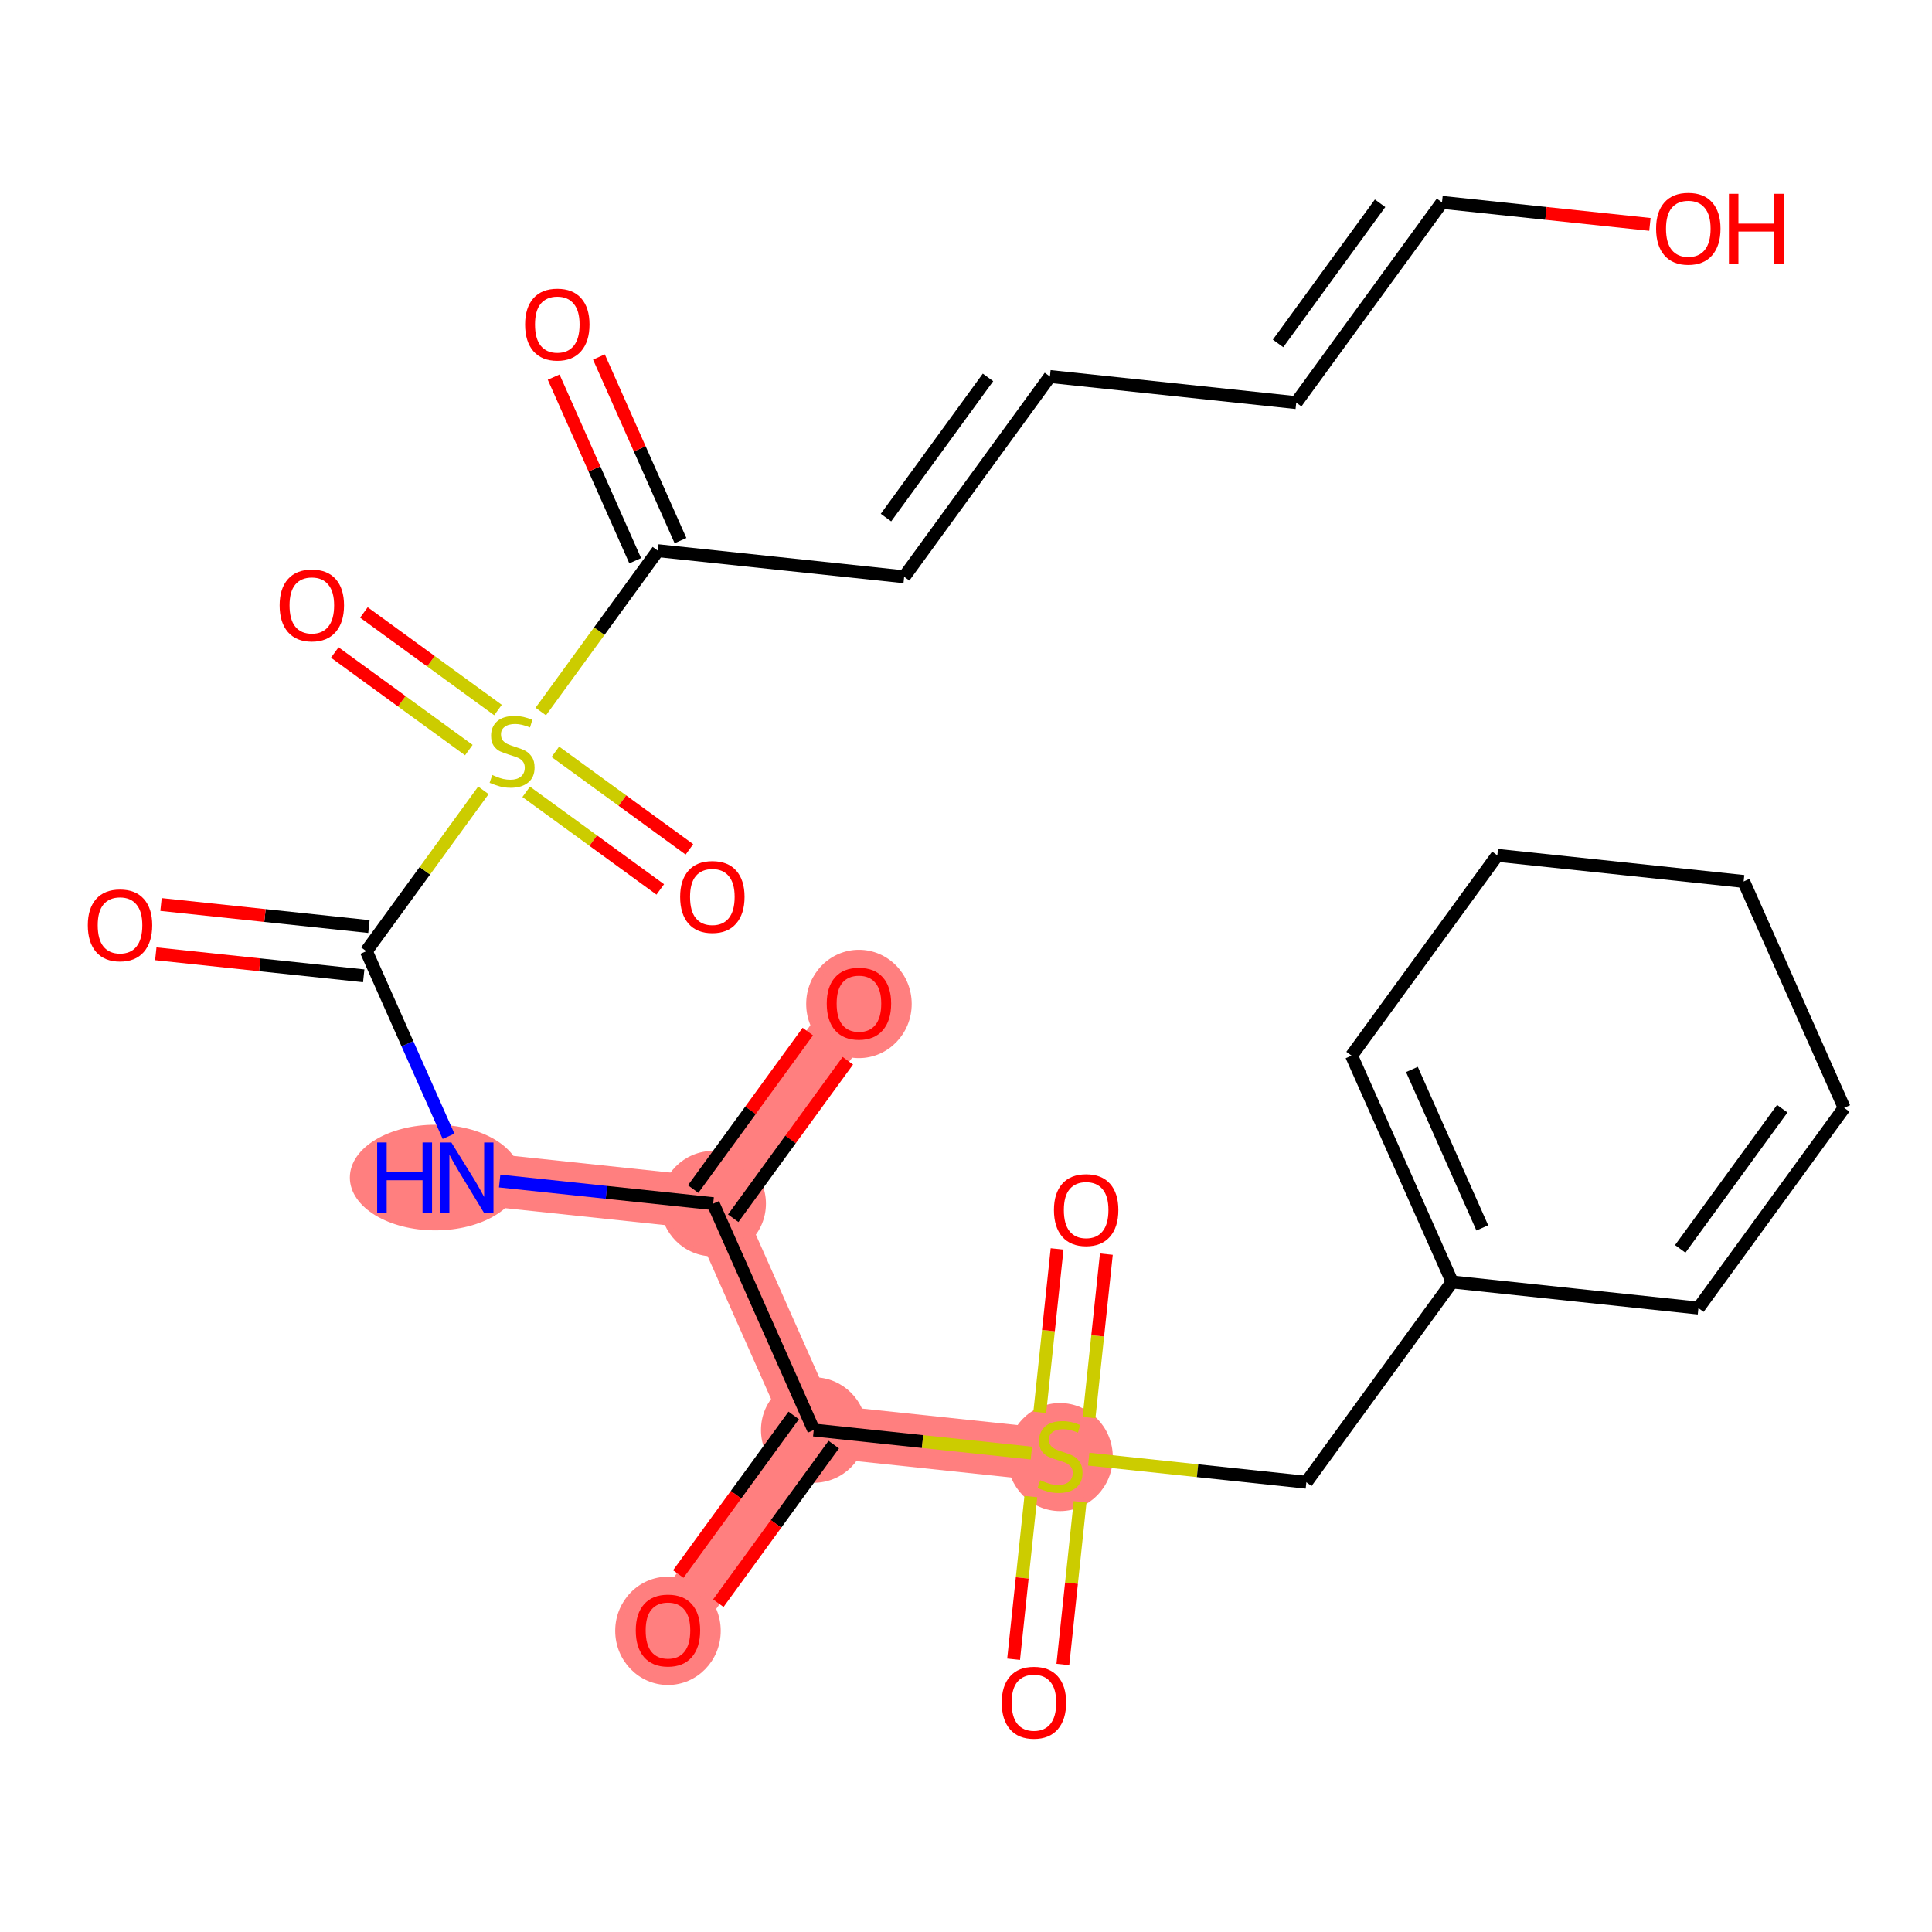 <?xml version='1.0' encoding='iso-8859-1'?>
<svg version='1.1' baseProfile='full'
              xmlns='http://www.w3.org/2000/svg'
                      xmlns:rdkit='http://www.rdkit.org/xml'
                      xmlns:xlink='http://www.w3.org/1999/xlink'
                  xml:space='preserve'
width='300px' height='300px' viewBox='0 0 300 300'>
<!-- END OF HEADER -->
<rect style='opacity:1.0;fill:#FFFFFF;stroke:none' width='300' height='300' x='0' y='0'> </rect>
<rect style='opacity:1.0;fill:#FFFFFF;stroke:none' width='300' height='300' x='0' y='0'> </rect>
<path d='M 133.377,155.807 L 110.743,186.903' style='fill:none;fill-rule:evenodd;stroke:#FF7F7F;stroke-width:8.2px;stroke-linecap:butt;stroke-linejoin:miter;stroke-opacity:1' />
<path d='M 110.743,186.903 L 72.496,182.85' style='fill:none;fill-rule:evenodd;stroke:#FF7F7F;stroke-width:8.2px;stroke-linecap:butt;stroke-linejoin:miter;stroke-opacity:1' />
<path d='M 110.743,186.903 L 126.356,222.053' style='fill:none;fill-rule:evenodd;stroke:#FF7F7F;stroke-width:8.2px;stroke-linecap:butt;stroke-linejoin:miter;stroke-opacity:1' />
<path d='M 126.356,222.053 L 103.722,253.149' style='fill:none;fill-rule:evenodd;stroke:#FF7F7F;stroke-width:8.2px;stroke-linecap:butt;stroke-linejoin:miter;stroke-opacity:1' />
<path d='M 126.356,222.053 L 164.602,226.106' style='fill:none;fill-rule:evenodd;stroke:#FF7F7F;stroke-width:8.2px;stroke-linecap:butt;stroke-linejoin:miter;stroke-opacity:1' />
<ellipse cx='133.377' cy='155.892' rx='7.692' ry='7.909'  style='fill:#FF7F7F;fill-rule:evenodd;stroke:#FF7F7F;stroke-width:1.0px;stroke-linecap:butt;stroke-linejoin:miter;stroke-opacity:1' />
<ellipse cx='110.743' cy='186.903' rx='7.692' ry='7.692'  style='fill:#FF7F7F;fill-rule:evenodd;stroke:#FF7F7F;stroke-width:1.0px;stroke-linecap:butt;stroke-linejoin:miter;stroke-opacity:1' />
<ellipse cx='67.596' cy='182.85' rx='12.771' ry='7.702'  style='fill:#FF7F7F;fill-rule:evenodd;stroke:#FF7F7F;stroke-width:1.0px;stroke-linecap:butt;stroke-linejoin:miter;stroke-opacity:1' />
<ellipse cx='126.356' cy='222.053' rx='7.692' ry='7.692'  style='fill:#FF7F7F;fill-rule:evenodd;stroke:#FF7F7F;stroke-width:1.0px;stroke-linecap:butt;stroke-linejoin:miter;stroke-opacity:1' />
<ellipse cx='103.722' cy='253.233' rx='7.692' ry='7.909'  style='fill:#FF7F7F;fill-rule:evenodd;stroke:#FF7F7F;stroke-width:1.0px;stroke-linecap:butt;stroke-linejoin:miter;stroke-opacity:1' />
<ellipse cx='164.602' cy='226.253' rx='7.692' ry='7.887'  style='fill:#FF7F7F;fill-rule:evenodd;stroke:#FF7F7F;stroke-width:1.0px;stroke-linecap:butt;stroke-linejoin:miter;stroke-opacity:1' />
<path class='bond-0 atom-0 atom-1' d='M 125.435,160.182 L 116.534,172.411' style='fill:none;fill-rule:evenodd;stroke:#FF0000;stroke-width:2.0px;stroke-linecap:butt;stroke-linejoin:miter;stroke-opacity:1' />
<path class='bond-0 atom-0 atom-1' d='M 116.534,172.411 L 107.633,184.64' style='fill:none;fill-rule:evenodd;stroke:#000000;stroke-width:2.0px;stroke-linecap:butt;stroke-linejoin:miter;stroke-opacity:1' />
<path class='bond-0 atom-0 atom-1' d='M 131.654,164.709 L 122.753,176.938' style='fill:none;fill-rule:evenodd;stroke:#FF0000;stroke-width:2.0px;stroke-linecap:butt;stroke-linejoin:miter;stroke-opacity:1' />
<path class='bond-0 atom-0 atom-1' d='M 122.753,176.938 L 113.852,189.167' style='fill:none;fill-rule:evenodd;stroke:#000000;stroke-width:2.0px;stroke-linecap:butt;stroke-linejoin:miter;stroke-opacity:1' />
<path class='bond-1 atom-1 atom-2' d='M 110.743,186.903 L 94.165,185.146' style='fill:none;fill-rule:evenodd;stroke:#000000;stroke-width:2.0px;stroke-linecap:butt;stroke-linejoin:miter;stroke-opacity:1' />
<path class='bond-1 atom-1 atom-2' d='M 94.165,185.146 L 77.588,183.389' style='fill:none;fill-rule:evenodd;stroke:#0000FF;stroke-width:2.0px;stroke-linecap:butt;stroke-linejoin:miter;stroke-opacity:1' />
<path class='bond-14 atom-1 atom-15' d='M 110.743,186.903 L 126.356,222.053' style='fill:none;fill-rule:evenodd;stroke:#000000;stroke-width:2.0px;stroke-linecap:butt;stroke-linejoin:miter;stroke-opacity:1' />
<path class='bond-2 atom-2 atom-3' d='M 69.65,176.442 L 63.266,162.071' style='fill:none;fill-rule:evenodd;stroke:#0000FF;stroke-width:2.0px;stroke-linecap:butt;stroke-linejoin:miter;stroke-opacity:1' />
<path class='bond-2 atom-2 atom-3' d='M 63.266,162.071 L 56.883,147.7' style='fill:none;fill-rule:evenodd;stroke:#000000;stroke-width:2.0px;stroke-linecap:butt;stroke-linejoin:miter;stroke-opacity:1' />
<path class='bond-3 atom-3 atom-4' d='M 57.288,143.876 L 41.146,142.165' style='fill:none;fill-rule:evenodd;stroke:#000000;stroke-width:2.0px;stroke-linecap:butt;stroke-linejoin:miter;stroke-opacity:1' />
<path class='bond-3 atom-3 atom-4' d='M 41.146,142.165 L 25.003,140.454' style='fill:none;fill-rule:evenodd;stroke:#FF0000;stroke-width:2.0px;stroke-linecap:butt;stroke-linejoin:miter;stroke-opacity:1' />
<path class='bond-3 atom-3 atom-4' d='M 56.478,151.525 L 40.335,149.814' style='fill:none;fill-rule:evenodd;stroke:#000000;stroke-width:2.0px;stroke-linecap:butt;stroke-linejoin:miter;stroke-opacity:1' />
<path class='bond-3 atom-3 atom-4' d='M 40.335,149.814 L 24.192,148.103' style='fill:none;fill-rule:evenodd;stroke:#FF0000;stroke-width:2.0px;stroke-linecap:butt;stroke-linejoin:miter;stroke-opacity:1' />
<path class='bond-4 atom-3 atom-5' d='M 56.883,147.7 L 65.973,135.212' style='fill:none;fill-rule:evenodd;stroke:#000000;stroke-width:2.0px;stroke-linecap:butt;stroke-linejoin:miter;stroke-opacity:1' />
<path class='bond-4 atom-3 atom-5' d='M 65.973,135.212 L 75.063,122.723' style='fill:none;fill-rule:evenodd;stroke:#CCCC00;stroke-width:2.0px;stroke-linecap:butt;stroke-linejoin:miter;stroke-opacity:1' />
<path class='bond-5 atom-5 atom-6' d='M 81.707,122.956 L 92.117,130.532' style='fill:none;fill-rule:evenodd;stroke:#CCCC00;stroke-width:2.0px;stroke-linecap:butt;stroke-linejoin:miter;stroke-opacity:1' />
<path class='bond-5 atom-5 atom-6' d='M 92.117,130.532 L 102.526,138.109' style='fill:none;fill-rule:evenodd;stroke:#FF0000;stroke-width:2.0px;stroke-linecap:butt;stroke-linejoin:miter;stroke-opacity:1' />
<path class='bond-5 atom-5 atom-6' d='M 86.234,116.737 L 96.643,124.313' style='fill:none;fill-rule:evenodd;stroke:#CCCC00;stroke-width:2.0px;stroke-linecap:butt;stroke-linejoin:miter;stroke-opacity:1' />
<path class='bond-5 atom-5 atom-6' d='M 96.643,124.313 L 107.052,131.89' style='fill:none;fill-rule:evenodd;stroke:#FF0000;stroke-width:2.0px;stroke-linecap:butt;stroke-linejoin:miter;stroke-opacity:1' />
<path class='bond-6 atom-5 atom-7' d='M 77.327,110.253 L 66.917,102.676' style='fill:none;fill-rule:evenodd;stroke:#CCCC00;stroke-width:2.0px;stroke-linecap:butt;stroke-linejoin:miter;stroke-opacity:1' />
<path class='bond-6 atom-5 atom-7' d='M 66.917,102.676 L 56.508,95.1' style='fill:none;fill-rule:evenodd;stroke:#FF0000;stroke-width:2.0px;stroke-linecap:butt;stroke-linejoin:miter;stroke-opacity:1' />
<path class='bond-6 atom-5 atom-7' d='M 72.8,116.472 L 62.391,108.896' style='fill:none;fill-rule:evenodd;stroke:#CCCC00;stroke-width:2.0px;stroke-linecap:butt;stroke-linejoin:miter;stroke-opacity:1' />
<path class='bond-6 atom-5 atom-7' d='M 62.391,108.896 L 51.981,101.319' style='fill:none;fill-rule:evenodd;stroke:#FF0000;stroke-width:2.0px;stroke-linecap:butt;stroke-linejoin:miter;stroke-opacity:1' />
<path class='bond-7 atom-5 atom-8' d='M 83.971,110.485 L 93.061,97.997' style='fill:none;fill-rule:evenodd;stroke:#CCCC00;stroke-width:2.0px;stroke-linecap:butt;stroke-linejoin:miter;stroke-opacity:1' />
<path class='bond-7 atom-5 atom-8' d='M 93.061,97.997 L 102.151,85.508' style='fill:none;fill-rule:evenodd;stroke:#000000;stroke-width:2.0px;stroke-linecap:butt;stroke-linejoin:miter;stroke-opacity:1' />
<path class='bond-8 atom-8 atom-9' d='M 105.666,83.947 L 99.334,69.692' style='fill:none;fill-rule:evenodd;stroke:#000000;stroke-width:2.0px;stroke-linecap:butt;stroke-linejoin:miter;stroke-opacity:1' />
<path class='bond-8 atom-8 atom-9' d='M 99.334,69.692 L 93.002,55.436' style='fill:none;fill-rule:evenodd;stroke:#FF0000;stroke-width:2.0px;stroke-linecap:butt;stroke-linejoin:miter;stroke-opacity:1' />
<path class='bond-8 atom-8 atom-9' d='M 98.636,87.07 L 92.304,72.814' style='fill:none;fill-rule:evenodd;stroke:#000000;stroke-width:2.0px;stroke-linecap:butt;stroke-linejoin:miter;stroke-opacity:1' />
<path class='bond-8 atom-8 atom-9' d='M 92.304,72.814 L 85.972,58.559' style='fill:none;fill-rule:evenodd;stroke:#FF0000;stroke-width:2.0px;stroke-linecap:butt;stroke-linejoin:miter;stroke-opacity:1' />
<path class='bond-9 atom-8 atom-10' d='M 102.151,85.508 L 140.398,89.562' style='fill:none;fill-rule:evenodd;stroke:#000000;stroke-width:2.0px;stroke-linecap:butt;stroke-linejoin:miter;stroke-opacity:1' />
<path class='bond-10 atom-10 atom-11' d='M 140.398,89.562 L 163.032,58.466' style='fill:none;fill-rule:evenodd;stroke:#000000;stroke-width:2.0px;stroke-linecap:butt;stroke-linejoin:miter;stroke-opacity:1' />
<path class='bond-10 atom-10 atom-11' d='M 137.574,80.371 L 153.417,58.604' style='fill:none;fill-rule:evenodd;stroke:#000000;stroke-width:2.0px;stroke-linecap:butt;stroke-linejoin:miter;stroke-opacity:1' />
<path class='bond-11 atom-11 atom-12' d='M 163.032,58.466 L 201.278,62.52' style='fill:none;fill-rule:evenodd;stroke:#000000;stroke-width:2.0px;stroke-linecap:butt;stroke-linejoin:miter;stroke-opacity:1' />
<path class='bond-12 atom-12 atom-13' d='M 201.278,62.52 L 223.912,31.424' style='fill:none;fill-rule:evenodd;stroke:#000000;stroke-width:2.0px;stroke-linecap:butt;stroke-linejoin:miter;stroke-opacity:1' />
<path class='bond-12 atom-12 atom-13' d='M 198.454,53.329 L 214.298,31.562' style='fill:none;fill-rule:evenodd;stroke:#000000;stroke-width:2.0px;stroke-linecap:butt;stroke-linejoin:miter;stroke-opacity:1' />
<path class='bond-13 atom-13 atom-14' d='M 223.912,31.424 L 240.055,33.135' style='fill:none;fill-rule:evenodd;stroke:#000000;stroke-width:2.0px;stroke-linecap:butt;stroke-linejoin:miter;stroke-opacity:1' />
<path class='bond-13 atom-13 atom-14' d='M 240.055,33.135 L 256.198,34.846' style='fill:none;fill-rule:evenodd;stroke:#FF0000;stroke-width:2.0px;stroke-linecap:butt;stroke-linejoin:miter;stroke-opacity:1' />
<path class='bond-15 atom-15 atom-16' d='M 123.246,219.789 L 114.283,232.103' style='fill:none;fill-rule:evenodd;stroke:#000000;stroke-width:2.0px;stroke-linecap:butt;stroke-linejoin:miter;stroke-opacity:1' />
<path class='bond-15 atom-15 atom-16' d='M 114.283,232.103 L 105.321,244.416' style='fill:none;fill-rule:evenodd;stroke:#FF0000;stroke-width:2.0px;stroke-linecap:butt;stroke-linejoin:miter;stroke-opacity:1' />
<path class='bond-15 atom-15 atom-16' d='M 129.465,224.316 L 120.503,236.63' style='fill:none;fill-rule:evenodd;stroke:#000000;stroke-width:2.0px;stroke-linecap:butt;stroke-linejoin:miter;stroke-opacity:1' />
<path class='bond-15 atom-15 atom-16' d='M 120.503,236.63 L 111.54,248.943' style='fill:none;fill-rule:evenodd;stroke:#FF0000;stroke-width:2.0px;stroke-linecap:butt;stroke-linejoin:miter;stroke-opacity:1' />
<path class='bond-16 atom-15 atom-17' d='M 126.356,222.053 L 143.252,223.844' style='fill:none;fill-rule:evenodd;stroke:#000000;stroke-width:2.0px;stroke-linecap:butt;stroke-linejoin:miter;stroke-opacity:1' />
<path class='bond-16 atom-15 atom-17' d='M 143.252,223.844 L 160.149,225.634' style='fill:none;fill-rule:evenodd;stroke:#CCCC00;stroke-width:2.0px;stroke-linecap:butt;stroke-linejoin:miter;stroke-opacity:1' />
<path class='bond-17 atom-17 atom-18' d='M 160.069,232.386 L 158.73,245.016' style='fill:none;fill-rule:evenodd;stroke:#CCCC00;stroke-width:2.0px;stroke-linecap:butt;stroke-linejoin:miter;stroke-opacity:1' />
<path class='bond-17 atom-17 atom-18' d='M 158.73,245.016 L 157.392,257.647' style='fill:none;fill-rule:evenodd;stroke:#FF0000;stroke-width:2.0px;stroke-linecap:butt;stroke-linejoin:miter;stroke-opacity:1' />
<path class='bond-17 atom-17 atom-18' d='M 167.718,233.196 L 166.38,245.827' style='fill:none;fill-rule:evenodd;stroke:#CCCC00;stroke-width:2.0px;stroke-linecap:butt;stroke-linejoin:miter;stroke-opacity:1' />
<path class='bond-17 atom-17 atom-18' d='M 166.38,245.827 L 165.041,258.457' style='fill:none;fill-rule:evenodd;stroke:#FF0000;stroke-width:2.0px;stroke-linecap:butt;stroke-linejoin:miter;stroke-opacity:1' />
<path class='bond-18 atom-17 atom-19' d='M 169.104,220.12 L 170.449,207.431' style='fill:none;fill-rule:evenodd;stroke:#CCCC00;stroke-width:2.0px;stroke-linecap:butt;stroke-linejoin:miter;stroke-opacity:1' />
<path class='bond-18 atom-17 atom-19' d='M 170.449,207.431 L 171.794,194.743' style='fill:none;fill-rule:evenodd;stroke:#FF0000;stroke-width:2.0px;stroke-linecap:butt;stroke-linejoin:miter;stroke-opacity:1' />
<path class='bond-18 atom-17 atom-19' d='M 161.455,219.309 L 162.8,206.62' style='fill:none;fill-rule:evenodd;stroke:#CCCC00;stroke-width:2.0px;stroke-linecap:butt;stroke-linejoin:miter;stroke-opacity:1' />
<path class='bond-18 atom-17 atom-19' d='M 162.8,206.62 L 164.145,193.932' style='fill:none;fill-rule:evenodd;stroke:#FF0000;stroke-width:2.0px;stroke-linecap:butt;stroke-linejoin:miter;stroke-opacity:1' />
<path class='bond-19 atom-17 atom-20' d='M 169.056,226.578 L 185.953,228.369' style='fill:none;fill-rule:evenodd;stroke:#CCCC00;stroke-width:2.0px;stroke-linecap:butt;stroke-linejoin:miter;stroke-opacity:1' />
<path class='bond-19 atom-17 atom-20' d='M 185.953,228.369 L 202.849,230.16' style='fill:none;fill-rule:evenodd;stroke:#000000;stroke-width:2.0px;stroke-linecap:butt;stroke-linejoin:miter;stroke-opacity:1' />
<path class='bond-20 atom-20 atom-21' d='M 202.849,230.16 L 225.483,199.064' style='fill:none;fill-rule:evenodd;stroke:#000000;stroke-width:2.0px;stroke-linecap:butt;stroke-linejoin:miter;stroke-opacity:1' />
<path class='bond-21 atom-21 atom-22' d='M 225.483,199.064 L 209.87,163.915' style='fill:none;fill-rule:evenodd;stroke:#000000;stroke-width:2.0px;stroke-linecap:butt;stroke-linejoin:miter;stroke-opacity:1' />
<path class='bond-21 atom-21 atom-22' d='M 230.171,190.669 L 219.242,166.065' style='fill:none;fill-rule:evenodd;stroke:#000000;stroke-width:2.0px;stroke-linecap:butt;stroke-linejoin:miter;stroke-opacity:1' />
<path class='bond-26 atom-26 atom-21' d='M 263.73,203.118 L 225.483,199.064' style='fill:none;fill-rule:evenodd;stroke:#000000;stroke-width:2.0px;stroke-linecap:butt;stroke-linejoin:miter;stroke-opacity:1' />
<path class='bond-22 atom-22 atom-23' d='M 209.87,163.915 L 232.504,132.819' style='fill:none;fill-rule:evenodd;stroke:#000000;stroke-width:2.0px;stroke-linecap:butt;stroke-linejoin:miter;stroke-opacity:1' />
<path class='bond-23 atom-23 atom-24' d='M 232.504,132.819 L 270.751,136.872' style='fill:none;fill-rule:evenodd;stroke:#000000;stroke-width:2.0px;stroke-linecap:butt;stroke-linejoin:miter;stroke-opacity:1' />
<path class='bond-24 atom-24 atom-25' d='M 270.751,136.872 L 286.364,172.022' style='fill:none;fill-rule:evenodd;stroke:#000000;stroke-width:2.0px;stroke-linecap:butt;stroke-linejoin:miter;stroke-opacity:1' />
<path class='bond-25 atom-25 atom-26' d='M 286.364,172.022 L 263.73,203.118' style='fill:none;fill-rule:evenodd;stroke:#000000;stroke-width:2.0px;stroke-linecap:butt;stroke-linejoin:miter;stroke-opacity:1' />
<path class='bond-25 atom-25 atom-26' d='M 276.749,172.159 L 260.906,193.927' style='fill:none;fill-rule:evenodd;stroke:#000000;stroke-width:2.0px;stroke-linecap:butt;stroke-linejoin:miter;stroke-opacity:1' />
<path  class='atom-0' d='M 128.377 155.838
Q 128.377 153.223, 129.669 151.761
Q 130.961 150.3, 133.377 150.3
Q 135.792 150.3, 137.084 151.761
Q 138.377 153.223, 138.377 155.838
Q 138.377 158.484, 137.069 159.992
Q 135.761 161.484, 133.377 161.484
Q 130.977 161.484, 129.669 159.992
Q 128.377 158.5, 128.377 155.838
M 133.377 160.254
Q 135.038 160.254, 135.93 159.146
Q 136.838 158.023, 136.838 155.838
Q 136.838 153.7, 135.93 152.623
Q 135.038 151.531, 133.377 151.531
Q 131.715 151.531, 130.807 152.607
Q 129.915 153.684, 129.915 155.838
Q 129.915 158.038, 130.807 159.146
Q 131.715 160.254, 133.377 160.254
' fill='#FF0000'/>
<path  class='atom-2' d='M 58.565 177.404
L 60.042 177.404
L 60.042 182.034
L 65.611 182.034
L 65.611 177.404
L 67.088 177.404
L 67.088 188.296
L 65.611 188.296
L 65.611 183.265
L 60.042 183.265
L 60.042 188.296
L 58.565 188.296
L 58.565 177.404
' fill='#0000FF'/>
<path  class='atom-2' d='M 70.088 177.404
L 73.657 183.173
Q 74.011 183.742, 74.581 184.773
Q 75.15 185.804, 75.18 185.865
L 75.18 177.404
L 76.627 177.404
L 76.627 188.296
L 75.134 188.296
L 71.304 181.988
Q 70.858 181.25, 70.381 180.404
Q 69.919 179.557, 69.781 179.296
L 69.781 188.296
L 68.365 188.296
L 68.365 177.404
L 70.088 177.404
' fill='#0000FF'/>
<path  class='atom-4' d='M 13.636 143.677
Q 13.636 141.062, 14.929 139.601
Q 16.221 138.139, 18.636 138.139
Q 21.052 138.139, 22.344 139.601
Q 23.636 141.062, 23.636 143.677
Q 23.636 146.324, 22.328 147.831
Q 21.021 149.323, 18.636 149.323
Q 16.236 149.323, 14.929 147.831
Q 13.636 146.339, 13.636 143.677
M 18.636 148.093
Q 20.298 148.093, 21.19 146.985
Q 22.098 145.862, 22.098 143.677
Q 22.098 141.539, 21.19 140.462
Q 20.298 139.37, 18.636 139.37
Q 16.975 139.37, 16.067 140.447
Q 15.175 141.524, 15.175 143.677
Q 15.175 145.877, 16.067 146.985
Q 16.975 148.093, 18.636 148.093
' fill='#FF0000'/>
<path  class='atom-5' d='M 76.44 120.343
Q 76.563 120.389, 77.071 120.604
Q 77.579 120.82, 78.132 120.958
Q 78.702 121.081, 79.255 121.081
Q 80.286 121.081, 80.886 120.589
Q 81.486 120.081, 81.486 119.204
Q 81.486 118.604, 81.178 118.235
Q 80.886 117.866, 80.425 117.666
Q 79.963 117.466, 79.194 117.235
Q 78.225 116.943, 77.64 116.666
Q 77.071 116.389, 76.656 115.804
Q 76.255 115.22, 76.255 114.235
Q 76.255 112.866, 77.178 112.02
Q 78.117 111.174, 79.963 111.174
Q 81.225 111.174, 82.655 111.774
L 82.302 112.958
Q 80.994 112.42, 80.009 112.42
Q 78.948 112.42, 78.363 112.866
Q 77.778 113.297, 77.794 114.051
Q 77.794 114.635, 78.086 114.989
Q 78.394 115.343, 78.825 115.543
Q 79.271 115.743, 80.009 115.974
Q 80.994 116.281, 81.579 116.589
Q 82.163 116.897, 82.579 117.527
Q 83.009 118.143, 83.009 119.204
Q 83.009 120.712, 81.994 121.527
Q 80.994 122.327, 79.317 122.327
Q 78.348 122.327, 77.609 122.112
Q 76.886 121.912, 76.025 121.558
L 76.44 120.343
' fill='#CCCC00'/>
<path  class='atom-6' d='M 105.613 139.269
Q 105.613 136.654, 106.905 135.192
Q 108.197 133.731, 110.613 133.731
Q 113.028 133.731, 114.32 135.192
Q 115.613 136.654, 115.613 139.269
Q 115.613 141.915, 114.305 143.423
Q 112.997 144.915, 110.613 144.915
Q 108.213 144.915, 106.905 143.423
Q 105.613 141.931, 105.613 139.269
M 110.613 143.684
Q 112.274 143.684, 113.167 142.577
Q 114.074 141.454, 114.074 139.269
Q 114.074 137.131, 113.167 136.054
Q 112.274 134.961, 110.613 134.961
Q 108.951 134.961, 108.044 136.038
Q 107.151 137.115, 107.151 139.269
Q 107.151 141.469, 108.044 142.577
Q 108.951 143.684, 110.613 143.684
' fill='#FF0000'/>
<path  class='atom-7' d='M 43.421 94.001
Q 43.421 91.386, 44.714 89.924
Q 46.006 88.463, 48.421 88.463
Q 50.837 88.463, 52.129 89.924
Q 53.421 91.386, 53.421 94.001
Q 53.421 96.647, 52.113 98.155
Q 50.806 99.647, 48.421 99.647
Q 46.021 99.647, 44.714 98.155
Q 43.421 96.663, 43.421 94.001
M 48.421 98.416
Q 50.083 98.416, 50.975 97.309
Q 51.883 96.186, 51.883 94.001
Q 51.883 91.863, 50.975 90.786
Q 50.083 89.694, 48.421 89.694
Q 46.76 89.694, 45.852 90.77
Q 44.96 91.847, 44.96 94.001
Q 44.96 96.201, 45.852 97.309
Q 46.76 98.416, 48.421 98.416
' fill='#FF0000'/>
<path  class='atom-9' d='M 81.538 50.39
Q 81.538 47.775, 82.83 46.313
Q 84.123 44.851, 86.538 44.851
Q 88.953 44.851, 90.246 46.313
Q 91.538 47.775, 91.538 50.39
Q 91.538 53.036, 90.23 54.544
Q 88.923 56.036, 86.538 56.036
Q 84.138 56.036, 82.83 54.544
Q 81.538 53.051, 81.538 50.39
M 86.538 54.805
Q 88.2 54.805, 89.092 53.697
Q 89.999 52.574, 89.999 50.39
Q 89.999 48.251, 89.092 47.175
Q 88.2 46.082, 86.538 46.082
Q 84.876 46.082, 83.969 47.159
Q 83.076 48.236, 83.076 50.39
Q 83.076 52.59, 83.969 53.697
Q 84.876 54.805, 86.538 54.805
' fill='#FF0000'/>
<path  class='atom-14' d='M 257.159 35.508
Q 257.159 32.893, 258.451 31.431
Q 259.744 29.97, 262.159 29.97
Q 264.574 29.97, 265.867 31.431
Q 267.159 32.893, 267.159 35.508
Q 267.159 38.154, 265.851 39.662
Q 264.544 41.154, 262.159 41.154
Q 259.759 41.154, 258.451 39.662
Q 257.159 38.17, 257.159 35.508
M 262.159 39.924
Q 263.821 39.924, 264.713 38.816
Q 265.62 37.693, 265.62 35.508
Q 265.62 33.37, 264.713 32.293
Q 263.821 31.201, 262.159 31.201
Q 260.497 31.201, 259.59 32.278
Q 258.698 33.355, 258.698 35.508
Q 258.698 37.708, 259.59 38.816
Q 260.497 39.924, 262.159 39.924
' fill='#FF0000'/>
<path  class='atom-14' d='M 268.467 30.093
L 269.943 30.093
L 269.943 34.724
L 275.513 34.724
L 275.513 30.093
L 276.99 30.093
L 276.99 40.985
L 275.513 40.985
L 275.513 35.955
L 269.943 35.955
L 269.943 40.985
L 268.467 40.985
L 268.467 30.093
' fill='#FF0000'/>
<path  class='atom-16' d='M 98.722 253.179
Q 98.722 250.564, 100.014 249.103
Q 101.306 247.641, 103.722 247.641
Q 106.137 247.641, 107.429 249.103
Q 108.722 250.564, 108.722 253.179
Q 108.722 255.826, 107.414 257.333
Q 106.106 258.825, 103.722 258.825
Q 101.322 258.825, 100.014 257.333
Q 98.722 255.841, 98.722 253.179
M 103.722 257.595
Q 105.383 257.595, 106.275 256.487
Q 107.183 255.364, 107.183 253.179
Q 107.183 251.041, 106.275 249.964
Q 105.383 248.872, 103.722 248.872
Q 102.06 248.872, 101.152 249.949
Q 100.26 251.026, 100.26 253.179
Q 100.26 255.379, 101.152 256.487
Q 102.06 257.595, 103.722 257.595
' fill='#FF0000'/>
<path  class='atom-17' d='M 161.525 229.845
Q 161.648 229.891, 162.156 230.106
Q 162.664 230.322, 163.218 230.46
Q 163.787 230.583, 164.341 230.583
Q 165.372 230.583, 165.971 230.091
Q 166.571 229.583, 166.571 228.706
Q 166.571 228.106, 166.264 227.737
Q 165.971 227.368, 165.51 227.168
Q 165.048 226.968, 164.279 226.737
Q 163.31 226.445, 162.725 226.168
Q 162.156 225.891, 161.741 225.306
Q 161.341 224.722, 161.341 223.737
Q 161.341 222.368, 162.264 221.522
Q 163.202 220.676, 165.048 220.676
Q 166.31 220.676, 167.741 221.276
L 167.387 222.46
Q 166.079 221.922, 165.095 221.922
Q 164.033 221.922, 163.448 222.368
Q 162.864 222.799, 162.879 223.553
Q 162.879 224.137, 163.172 224.491
Q 163.479 224.845, 163.91 225.045
Q 164.356 225.245, 165.095 225.476
Q 166.079 225.783, 166.664 226.091
Q 167.248 226.399, 167.664 227.029
Q 168.095 227.645, 168.095 228.706
Q 168.095 230.214, 167.079 231.029
Q 166.079 231.829, 164.402 231.829
Q 163.433 231.829, 162.695 231.614
Q 161.972 231.414, 161.11 231.06
L 161.525 229.845
' fill='#CCCC00'/>
<path  class='atom-18' d='M 155.549 264.384
Q 155.549 261.769, 156.841 260.307
Q 158.133 258.846, 160.549 258.846
Q 162.964 258.846, 164.256 260.307
Q 165.549 261.769, 165.549 264.384
Q 165.549 267.03, 164.241 268.538
Q 162.933 270.03, 160.549 270.03
Q 158.149 270.03, 156.841 268.538
Q 155.549 267.045, 155.549 264.384
M 160.549 268.799
Q 162.21 268.799, 163.102 267.692
Q 164.01 266.569, 164.01 264.384
Q 164.01 262.246, 163.102 261.169
Q 162.21 260.076, 160.549 260.076
Q 158.887 260.076, 157.979 261.153
Q 157.087 262.23, 157.087 264.384
Q 157.087 266.584, 157.979 267.692
Q 158.887 268.799, 160.549 268.799
' fill='#FF0000'/>
<path  class='atom-19' d='M 163.656 187.89
Q 163.656 185.275, 164.948 183.814
Q 166.241 182.352, 168.656 182.352
Q 171.071 182.352, 172.364 183.814
Q 173.656 185.275, 173.656 187.89
Q 173.656 190.537, 172.348 192.044
Q 171.04 193.536, 168.656 193.536
Q 166.256 193.536, 164.948 192.044
Q 163.656 190.552, 163.656 187.89
M 168.656 192.306
Q 170.317 192.306, 171.21 191.198
Q 172.117 190.075, 172.117 187.89
Q 172.117 185.752, 171.21 184.675
Q 170.317 183.583, 168.656 183.583
Q 166.994 183.583, 166.087 184.66
Q 165.194 185.737, 165.194 187.89
Q 165.194 190.09, 166.087 191.198
Q 166.994 192.306, 168.656 192.306
' fill='#FF0000'/>
</svg>
